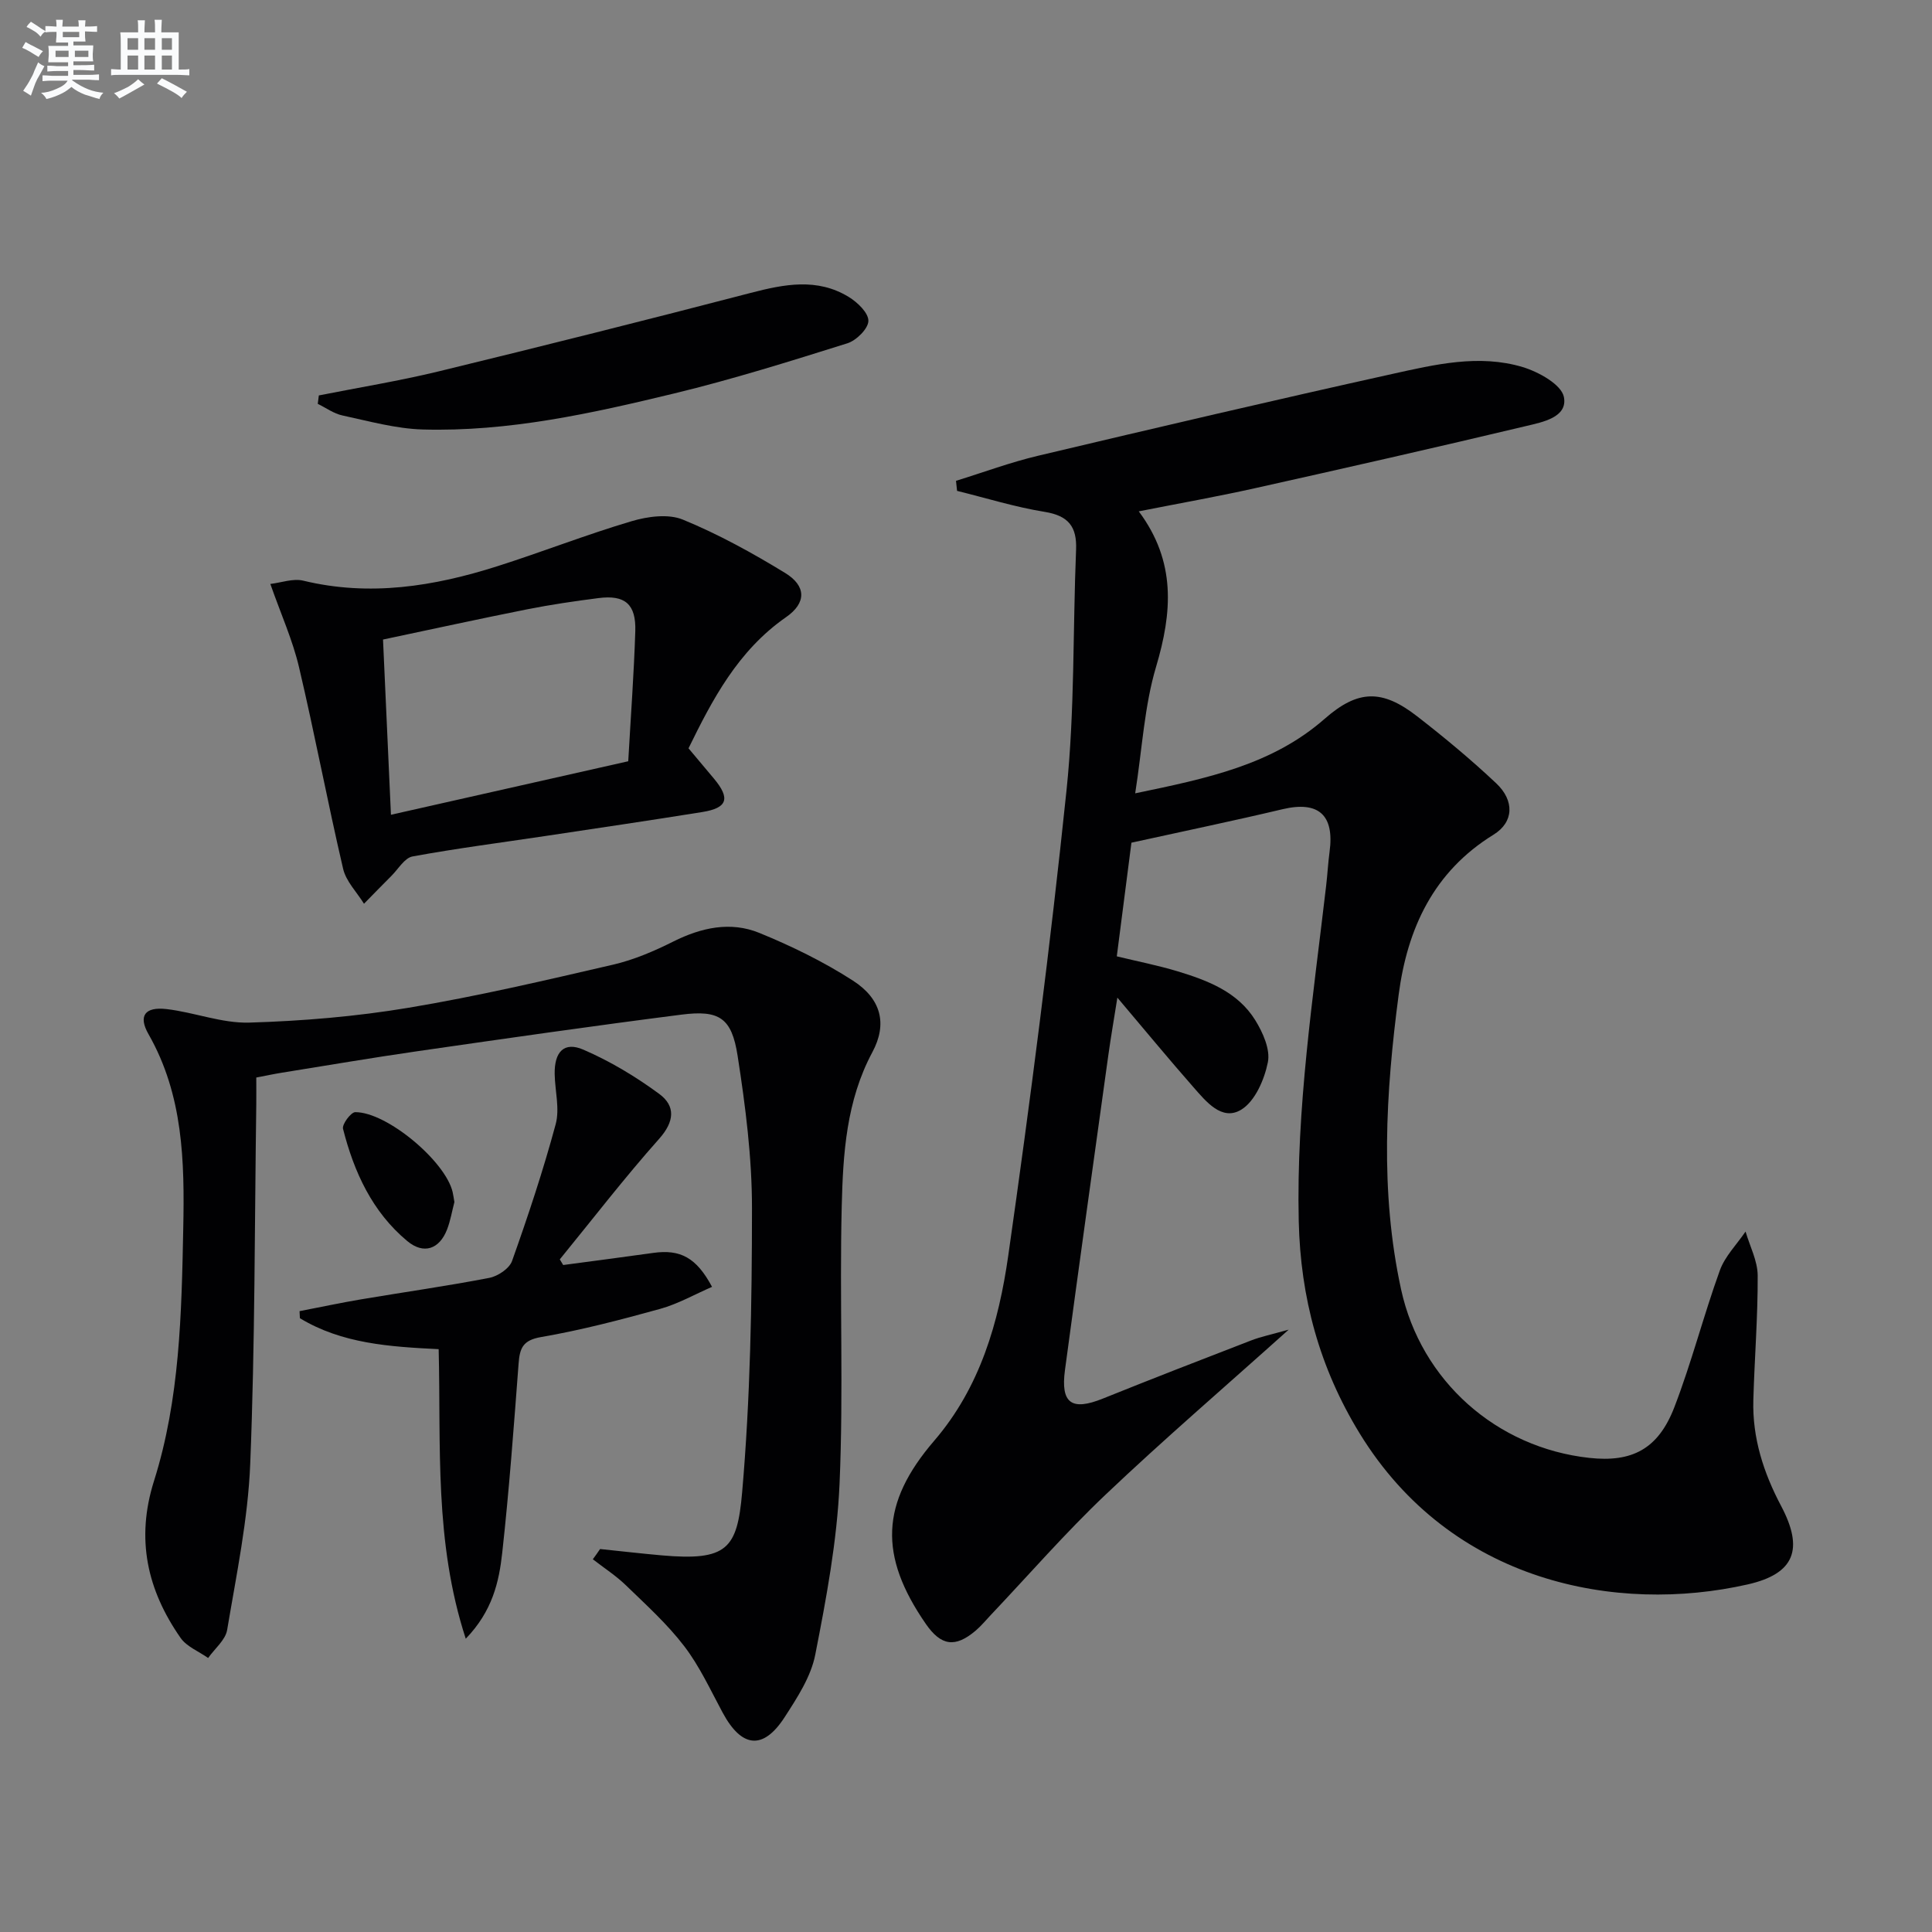 <svg enable-background="new 0 0 400 400" viewBox="0 0 400 400" xmlns="http://www.w3.org/2000/svg"><rect x="0" y="0" width="400" height="400" fill="#808080" stroke="none"/><g fill="#010103"><path d="m266.81 275.29c-13.51 12.12-25.99 22.84-37.9 34.15-8.32 7.89-15.87 16.58-23.77 24.92-1.03 1.09-1.99 2.26-3.12 3.23-4.25 3.61-7.18 3.19-10.34-1.38-9.76-14.12-9.39-24.98 1.73-37.91 9.53-11.08 13.37-24.55 15.34-38.35 4.57-32.03 8.71-64.14 12.06-96.32 1.72-16.5 1.3-33.21 1.98-49.82.2-4.78-1.6-7.04-6.48-7.83-6.13-.99-12.11-2.86-18.16-4.35-.07-.69-.15-1.39-.22-2.08 5.67-1.75 11.27-3.84 17.03-5.2 24.37-5.78 48.76-11.49 73.22-16.91 8.89-1.97 18.03-4.16 27.08-1.44 3.31 1 8.03 3.62 8.53 6.2.82 4.19-4.39 5.19-7.76 5.99-18.71 4.46-37.47 8.71-56.25 12.9-7.72 1.72-15.52 3.1-24.01 4.78 7.78 10.43 6.93 20.93 3.58 32.19-2.42 8.13-2.86 16.85-4.32 26.19 14.98-3.11 28.37-5.9 39.25-15.45 6.9-6.05 11.9-6.11 19.13-.49 5.65 4.38 11.17 8.97 16.37 13.87 3.79 3.57 3.68 8.02-.56 10.63-12.45 7.68-17.84 19.45-19.64 33.11-2.68 20.33-3.91 40.76.5 61.04 4.13 18.95 19.76 32.77 38.96 34.88 8.85.97 14.27-1.81 17.62-10.5 3.57-9.26 6.03-18.95 9.41-28.3 1.06-2.94 3.51-5.39 5.33-8.06.88 3.03 2.49 6.06 2.51 9.09.04 8.6-.66 17.2-.9 25.8-.22 7.84 2.11 15.04 5.75 21.92 4.71 8.9 2.87 14.03-6.93 16.25-27.12 6.14-61.36-.34-80.32-31.26-8.36-13.64-12.26-28.16-12.62-43.95-.54-23.38 2.99-46.4 5.68-69.5.27-2.31.39-4.64.7-6.95 1.05-7.69-2.31-10.6-9.74-8.84-10.11 2.4-20.29 4.51-31.28 6.93-.89 6.92-1.94 15.07-3.03 23.53 4.33 1.05 8.52 1.87 12.59 3.1 6.26 1.9 12.47 4.27 16.09 10.14 1.57 2.54 3.13 6.04 2.6 8.68-.72 3.59-2.66 8.09-5.52 9.83-4.01 2.43-7.29-1.7-9.91-4.68-5.15-5.86-10.11-11.88-15.73-18.52-.67 4.24-1.34 8.1-1.88 11.97-3.02 21.71-6.05 43.41-8.97 65.13-.93 6.93 1.4 8.51 7.85 5.91 10.16-4.09 20.38-8.06 30.6-12 2.12-.83 4.38-1.29 7.87-2.27z"/><path d="m124.24 320.71c4.25.44 8.49.93 12.74 1.31 13.59 1.2 15.65-1.36 16.67-13.03 1.7-19.5 2.03-39.16 2.04-58.76.01-10.57-1.35-21.2-2.98-31.67-1.22-7.85-3.81-9.49-11.63-8.49-18.26 2.33-36.49 4.95-54.71 7.58-9.35 1.35-18.67 2.94-28.01 4.44-1.63.26-3.24.61-5.3 1 0 1.94.02 3.74 0 5.53-.35 24.8-.26 49.62-1.25 74.39-.46 11.53-2.86 23-4.78 34.44-.35 2.1-2.58 3.89-3.94 5.82-1.93-1.37-4.44-2.34-5.71-4.17-6.89-9.89-9.3-20.43-5.5-32.47 5.36-16.96 5.71-34.67 6.06-52.29.28-13.85.01-27.6-7.19-40.22-2.18-3.81-.74-5.72 3.74-5.2 5.74.67 11.44 2.96 17.11 2.8 11.04-.33 22.14-1.26 33.02-3.08 14.21-2.37 28.28-5.67 42.32-8.92 4.31-1 8.52-2.81 12.49-4.8 5.79-2.89 11.81-4.2 17.76-1.78 6.71 2.74 13.34 5.98 19.42 9.9 5.83 3.76 7.15 8.93 4.01 14.79-5.41 10.09-6.08 21.04-6.35 31.94-.47 19.14.39 38.33-.45 57.45-.52 11.85-2.74 23.69-5.03 35.37-.89 4.55-3.72 8.88-6.31 12.89-4.46 6.92-8.92 6.43-12.87-.91-2.52-4.67-4.76-9.59-7.96-13.76-3.5-4.58-7.87-8.53-12.04-12.57-2.08-2.02-4.57-3.62-6.87-5.41.52-.69 1.01-1.41 1.5-2.12z"/><path d="m142.55 154.93c2.07 2.47 3.68 4.37 5.27 6.28 3.42 4.1 2.81 6.07-2.4 6.91-10.81 1.74-21.65 3.33-32.47 4.96-9.19 1.38-18.41 2.56-27.54 4.24-1.64.3-2.94 2.59-4.35 4-1.92 1.91-3.8 3.86-5.7 5.79-1.48-2.4-3.71-4.62-4.32-7.23-3.24-13.88-5.87-27.91-9.14-41.78-1.31-5.57-3.71-10.88-5.93-17.2 2.26-.26 4.71-1.19 6.81-.68 13.76 3.33 27.06 1.19 40.19-2.99 9.31-2.96 18.43-6.55 27.79-9.32 3.33-.99 7.6-1.57 10.62-.33 7.33 3.01 14.37 6.89 21.15 11.03 4.43 2.7 4.46 6.22.21 9.17-10.03 6.97-15.33 17.23-20.19 27.15zm-12.48 2.68c.53-9.35 1.18-18.13 1.46-26.91.18-5.63-2.13-7.58-7.63-6.87-4.93.63-9.86 1.35-14.74 2.32-9.87 1.96-19.7 4.12-29.86 6.26.56 12.35 1.09 24.08 1.64 36.28 16.66-3.76 32.62-7.36 49.13-11.08z"/><path d="m116.6 261.91c6.22-.83 12.44-1.64 18.65-2.51 5.57-.78 8.93.94 12.17 7.03-3.62 1.57-7.06 3.54-10.75 4.56-8.13 2.25-16.33 4.4-24.63 5.83-3.8.65-4.43 2.3-4.67 5.49-.99 13.07-1.95 26.16-3.39 39.19-.66 6-2.01 12.04-7.55 17.78-6.57-20.16-5.11-40.04-5.61-59.95-10.2-.5-20.05-1.15-28.73-6.41-.02-.49-.05-.98-.07-1.46 4.26-.82 8.5-1.73 12.77-2.45 8.84-1.49 17.72-2.74 26.51-4.44 1.78-.34 4.17-1.94 4.72-3.51 3.32-9.33 6.45-18.75 9.03-28.31.86-3.2-.14-6.88-.21-10.34-.09-4.64 1.94-6.82 5.94-5.09 5.53 2.39 10.83 5.57 15.69 9.15 3.42 2.51 3.2 5.72-.01 9.32-7.16 8.04-13.74 16.6-20.56 24.95.24.37.47.77.7 1.17z"/><path d="m66.01 81.87c8.26-1.64 16.59-2.99 24.77-4.97 21.59-5.25 43.15-10.66 64.65-16.26 6.96-1.81 13.75-3.14 20.26.82 1.82 1.1 4.13 3.31 4.1 4.98-.03 1.62-2.5 4.06-4.36 4.64-11.86 3.72-23.74 7.45-35.81 10.37-17.1 4.14-34.36 7.97-52.1 7.47-5.56-.16-11.11-1.72-16.61-2.9-1.8-.38-3.42-1.58-5.12-2.41.06-.57.14-1.16.22-1.74z"/><path d="m94.08 248.87c-.49 1.86-.81 3.84-1.52 5.68-1.58 4.08-4.84 5.24-8.25 2.39-7.24-6.03-11.02-14.29-13.29-23.23-.24-.93 1.63-3.44 2.53-3.45 6.56-.03 18.71 10.19 20.17 16.57.14.64.23 1.3.36 2.04z"/></g><path d="m6.8 9.5c.6.3 1.3.7 2.1 1.1-.4.4-.7.8-.9 1.2-.7-.4-1.3-.8-1.8-1.1s-1.1-.6-1.6-.8c.2-.4.5-.8.7-1.2.4.2.8.5 1.5.8zm.9 6.9c-.3.6-.5 1.1-.7 1.7s-.4 1.1-.6 1.7c-.6-.4-1.1-.7-1.6-1 .7-1 1.2-1.8 1.5-2.4.3-.5.6-1.1.8-1.7.3-.6.5-1.2.8-1.8.3.3.8.6 1.3.8-.7 1.3-1.2 2.2-1.5 2.7zm.1-11c.4.3 1 .7 1.7 1.1-.5.2-.8.6-1.1 1.1-.5-.6-1-1-1.4-1.2s-.9-.6-1.5-.8c.2-.4.5-.7.9-1.1.5.3.9.6 1.4.9zm10.5 13.1c1 .4 2 .6 3.1.7-.4.4-.7.8-.8 1.3-.9-.2-1.9-.6-3-.9-1-.4-2-.9-2.8-1.6-.5.4-1.1.9-1.9 1.3s-1.9.9-3.3 1.2c-.1-.3-.5-.8-1.1-1.3 1 0 2.1-.3 3.2-.8 1.2-.5 1.9-1 2.3-1.7h-3.2c-.4 0-1 0-2 .1v-1.2c1 0 1.7.1 2 .1h3.3v-1h-2.3c-.2 0-.9 0-2 .1v-1.2c1.2 0 1.9.1 2 .1h2.3v-.8h-4.1c0-.7.1-1.2.1-1.6 0-.5 0-1.1-.1-1.8h4.1v-.7h-2.5c0-.6.1-1.1.1-1.6v-.6h-.5c-.4 0-1 0-1.8.1v-1.3c1.2 0 1.9.1 2.1.1h.2c0-.3 0-.8-.1-1.4h1.4c0 .6-.1 1-.1 1.4h3.4c0-.4 0-.8-.1-1.3h1.5c0 .4-.1.9-.1 1.3.7 0 1.5 0 2.5-.1v1.2c-1 0-1.8-.1-2.5-.1v.6c0 .3 0 .8.1 1.5h-2.5v.8h4.1c0 .8-.1 1.3-.1 1.8s0 1 .1 1.5h-4.1v.8h1.4c.8 0 1.8 0 2.9-.1v1.2c-1 0-1.9-.1-2.8-.1h-1.5v1h3.2c.3 0 1 0 2.1-.1v1.2c-1.1 0-1.8-.1-2.1-.1h-3.4l-.1.1c1.4 1 2.4 1.5 3.4 1.9zm-4.1-6.7v-1.3h-2.7v1.3zm2.2-4.1v-1.1h-3.4v1.1zm1.9 4.1v-1.3h-2.8v1.3z" fill="#fafbfc"/><path d="m37 6.7v2.3 5.4c1 0 1.8 0 2.2-.1v1.3c-.6 0-1.5-.1-2.5-.1h-11.9c-.7 0-1.3 0-1.8.1v-1.3c.5 0 1.1.1 2 .1v-5.2c0-1 0-1.8-.1-2.5h3.7c0-1.3 0-2.1-.1-2.5h1.5c0 .4-.1 1.3-.1 2.5h2.2c0-1.2 0-2.1-.1-2.6h1.5c0 .4-.1 1.3-.1 2.6zm-12.3 13.7c-.3-.4-.7-.8-1.1-1.1 1.1-.4 2.1-.9 2.9-1.3.8-.5 1.5-1 2.1-1.6.4.4.9.8 1.3 1.1-2.5 1.4-4.2 2.4-5.2 2.9zm3.9-10.1v-2.4h-2.2v2.4zm0 4.1v-2.9h-2.2v2.9zm3.5-4.1v-2.4h-2.2v2.4zm0 4.1v-2.9h-2.2v2.9zm.4 2.9 1-1.1c.6.3 1.4.7 2.5 1.3s2 1.1 2.7 1.5c-.4.4-.8.8-1.1 1.3-.8-.8-2.5-1.7-5.1-3zm3.1-7v-2.4h-2.1v2.4zm0 4.1v-2.9h-2.1v2.9z" fill="#fafbfc"/></svg>
